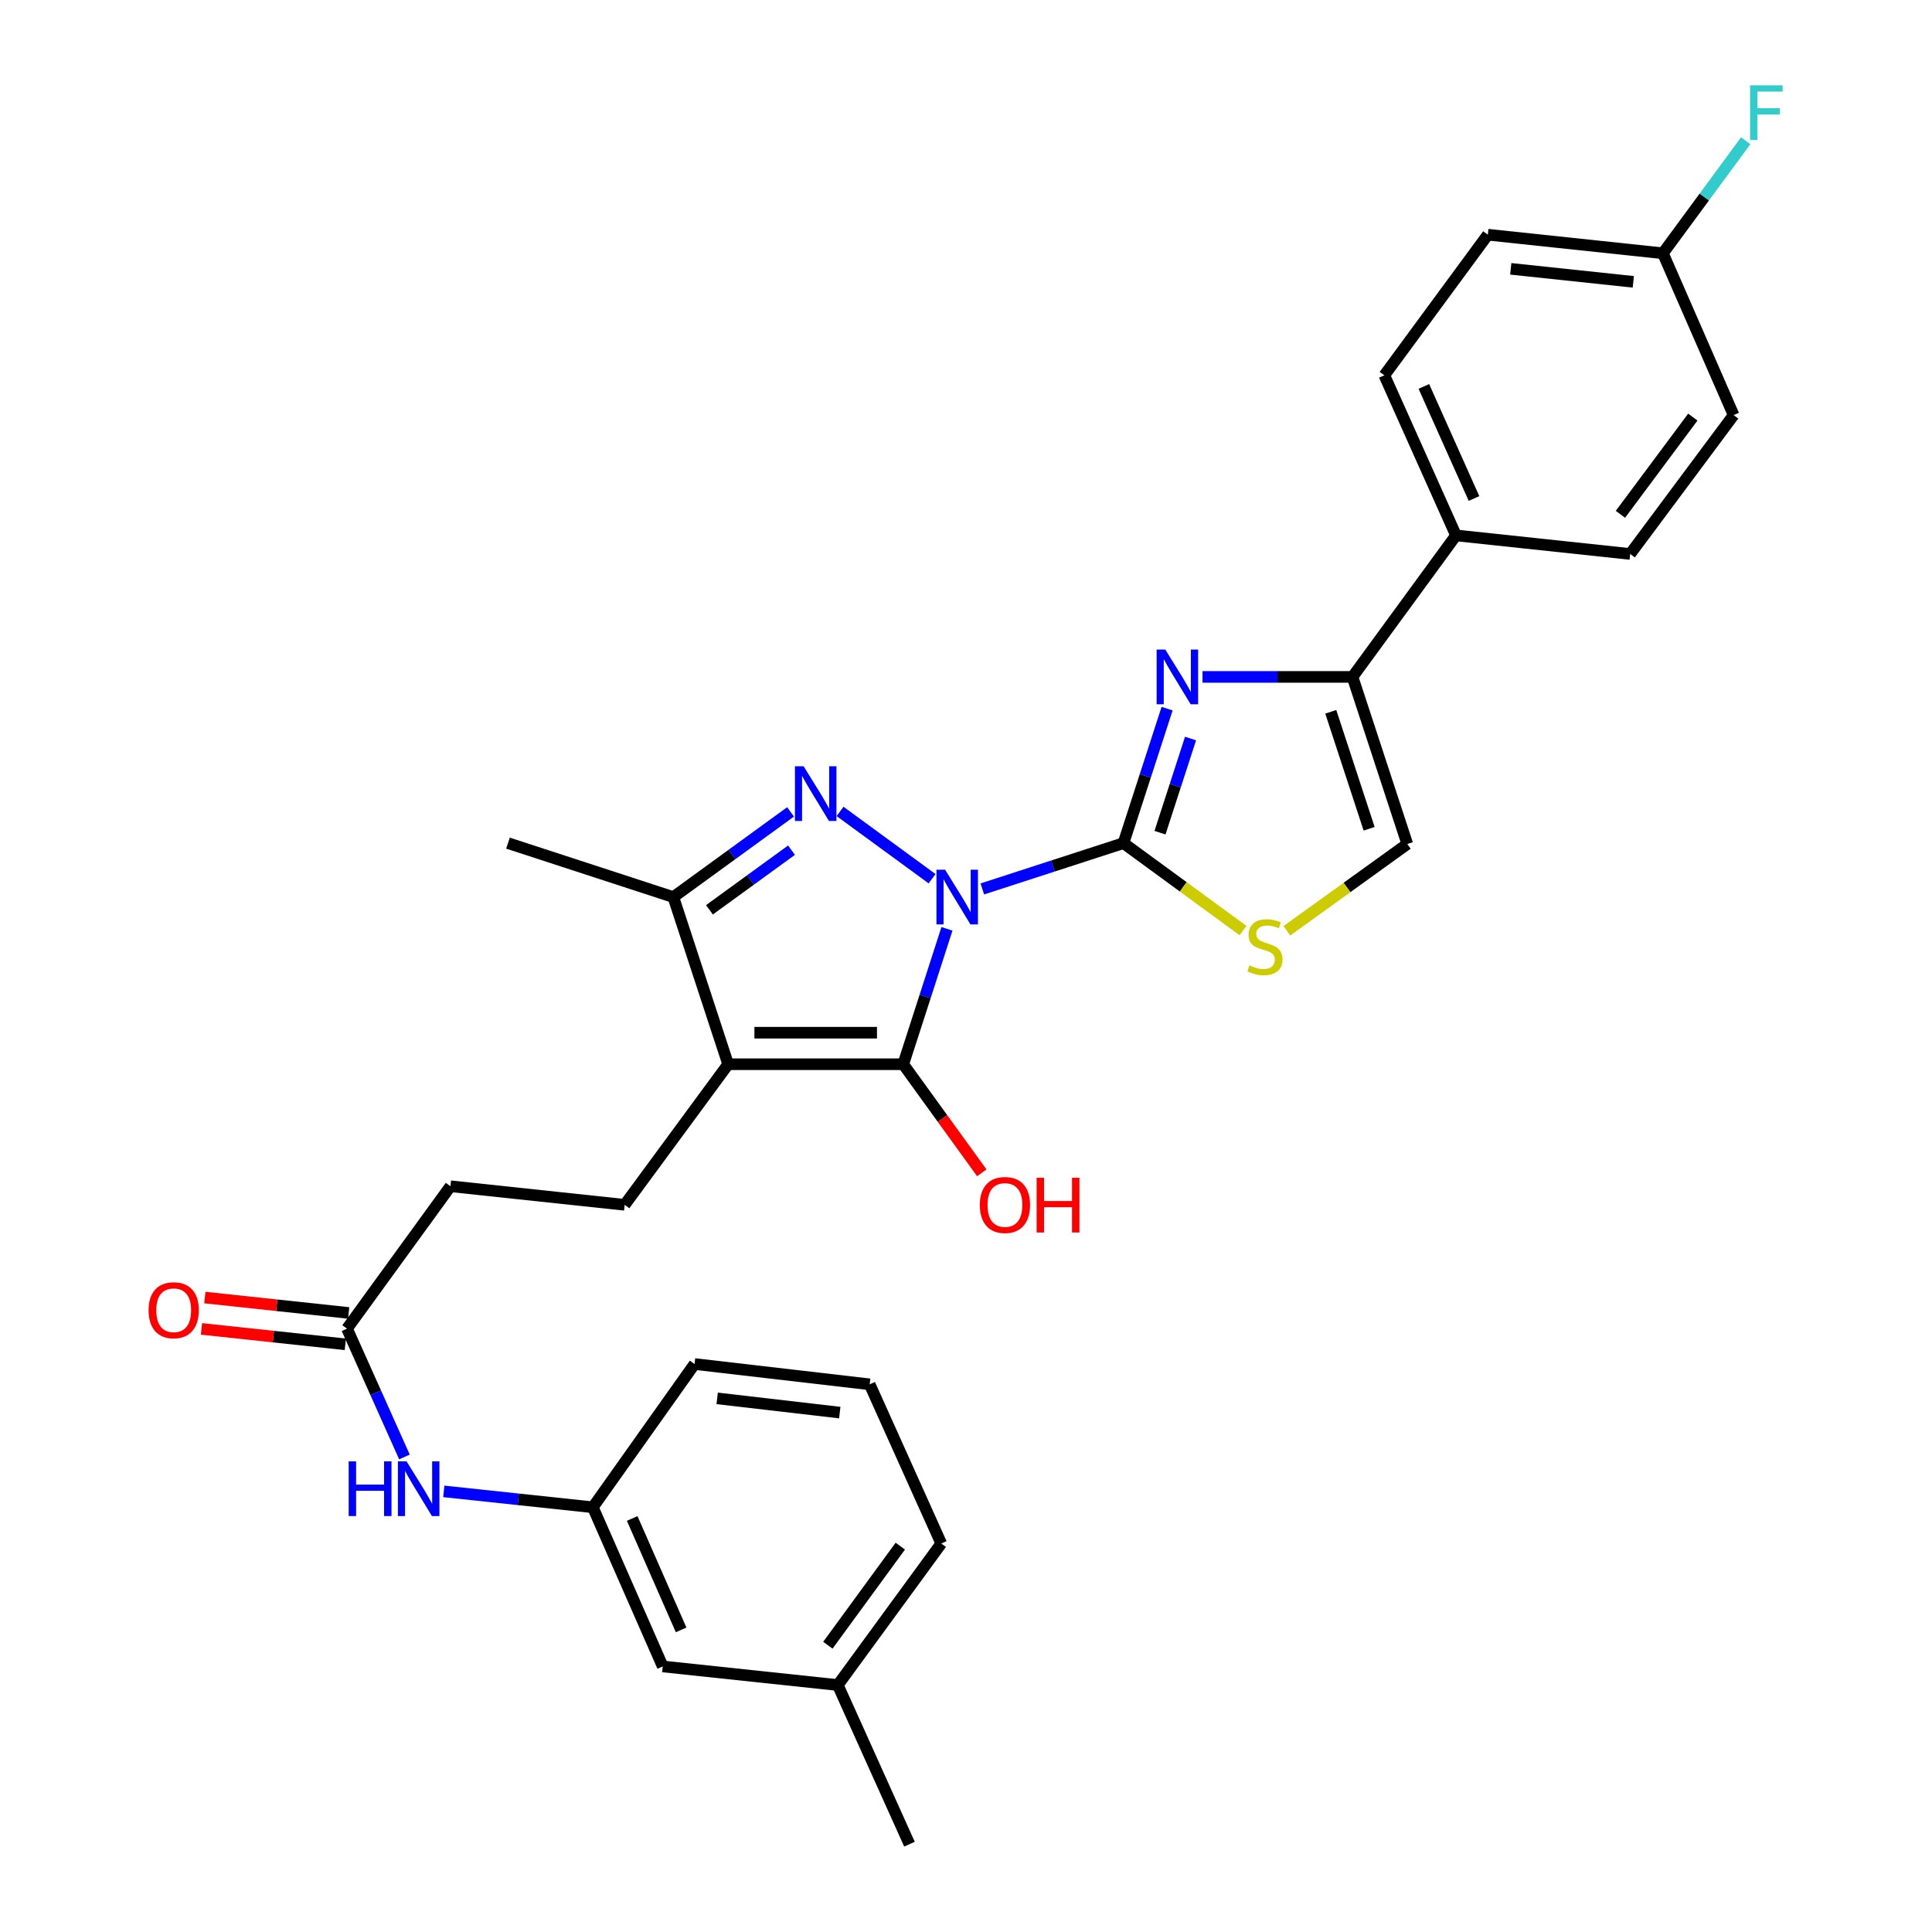 <?xml version='1.0' encoding='iso-8859-1'?>
<svg version='1.1' baseProfile='full'
              xmlns='http://www.w3.org/2000/svg'
                      xmlns:rdkit='http://www.rdkit.org/xml'
                      xmlns:xlink='http://www.w3.org/1999/xlink'
                  xml:space='preserve'
width='1000px' height='1000px' viewBox='0 0 1000 1000'>
<!-- END OF HEADER -->
<rect style='opacity:1.0;fill:#FFFFFF;stroke:none' width='1000' height='1000' x='0' y='0'> </rect>
<path class='bond-0' d='M 508.448,460.11 L 544.977,448.256' style='fill:none;fill-rule:evenodd;stroke:#0000FF;stroke-width:6px;stroke-linecap:butt;stroke-linejoin:miter;stroke-opacity:1' />
<path class='bond-0' d='M 544.977,448.256 L 581.506,436.402' style='fill:none;fill-rule:evenodd;stroke:#000000;stroke-width:6px;stroke-linecap:butt;stroke-linejoin:miter;stroke-opacity:1' />
<path class='bond-1' d='M 490.141,480.763 L 478.83,515.803' style='fill:none;fill-rule:evenodd;stroke:#0000FF;stroke-width:6px;stroke-linecap:butt;stroke-linejoin:miter;stroke-opacity:1' />
<path class='bond-1' d='M 478.83,515.803 L 467.518,550.843' style='fill:none;fill-rule:evenodd;stroke:#000000;stroke-width:6px;stroke-linecap:butt;stroke-linejoin:miter;stroke-opacity:1' />
<path class='bond-2' d='M 482.438,454.818 L 434.809,419.993' style='fill:none;fill-rule:evenodd;stroke:#0000FF;stroke-width:6px;stroke-linecap:butt;stroke-linejoin:miter;stroke-opacity:1' />
<path class='bond-4' d='M 581.506,436.402 L 592.797,401.596' style='fill:none;fill-rule:evenodd;stroke:#000000;stroke-width:6px;stroke-linecap:butt;stroke-linejoin:miter;stroke-opacity:1' />
<path class='bond-4' d='M 592.797,401.596 L 604.089,366.79' style='fill:none;fill-rule:evenodd;stroke:#0000FF;stroke-width:6px;stroke-linecap:butt;stroke-linejoin:miter;stroke-opacity:1' />
<path class='bond-4' d='M 600.413,430.995 L 608.317,406.631' style='fill:none;fill-rule:evenodd;stroke:#000000;stroke-width:6px;stroke-linecap:butt;stroke-linejoin:miter;stroke-opacity:1' />
<path class='bond-4' d='M 608.317,406.631 L 616.221,382.267' style='fill:none;fill-rule:evenodd;stroke:#0000FF;stroke-width:6px;stroke-linecap:butt;stroke-linejoin:miter;stroke-opacity:1' />
<path class='bond-7' d='M 581.506,436.402 L 612.444,459.029' style='fill:none;fill-rule:evenodd;stroke:#000000;stroke-width:6px;stroke-linecap:butt;stroke-linejoin:miter;stroke-opacity:1' />
<path class='bond-7' d='M 612.444,459.029 L 643.382,481.656' style='fill:none;fill-rule:evenodd;stroke:#CCCC00;stroke-width:6px;stroke-linecap:butt;stroke-linejoin:miter;stroke-opacity:1' />
<path class='bond-3' d='M 467.518,550.843 L 376.89,550.843' style='fill:none;fill-rule:evenodd;stroke:#000000;stroke-width:6px;stroke-linecap:butt;stroke-linejoin:miter;stroke-opacity:1' />
<path class='bond-3' d='M 453.924,534.526 L 390.484,534.526' style='fill:none;fill-rule:evenodd;stroke:#000000;stroke-width:6px;stroke-linecap:butt;stroke-linejoin:miter;stroke-opacity:1' />
<path class='bond-13' d='M 467.518,550.843 L 487.846,578.946' style='fill:none;fill-rule:evenodd;stroke:#000000;stroke-width:6px;stroke-linecap:butt;stroke-linejoin:miter;stroke-opacity:1' />
<path class='bond-13' d='M 487.846,578.946 L 508.174,607.048' style='fill:none;fill-rule:evenodd;stroke:#FF0000;stroke-width:6px;stroke-linecap:butt;stroke-linejoin:miter;stroke-opacity:1' />
<path class='bond-5' d='M 409.187,420.237 L 378.852,442.283' style='fill:none;fill-rule:evenodd;stroke:#0000FF;stroke-width:6px;stroke-linecap:butt;stroke-linejoin:miter;stroke-opacity:1' />
<path class='bond-5' d='M 378.852,442.283 L 348.517,464.33' style='fill:none;fill-rule:evenodd;stroke:#000000;stroke-width:6px;stroke-linecap:butt;stroke-linejoin:miter;stroke-opacity:1' />
<path class='bond-5' d='M 409.679,440.049 L 388.445,455.482' style='fill:none;fill-rule:evenodd;stroke:#0000FF;stroke-width:6px;stroke-linecap:butt;stroke-linejoin:miter;stroke-opacity:1' />
<path class='bond-5' d='M 388.445,455.482 L 367.21,470.915' style='fill:none;fill-rule:evenodd;stroke:#000000;stroke-width:6px;stroke-linecap:butt;stroke-linejoin:miter;stroke-opacity:1' />
<path class='bond-9' d='M 376.89,550.843 L 323.327,623.614' style='fill:none;fill-rule:evenodd;stroke:#000000;stroke-width:6px;stroke-linecap:butt;stroke-linejoin:miter;stroke-opacity:1' />
<path class='bond-30' d='M 376.89,550.843 L 348.517,464.33' style='fill:none;fill-rule:evenodd;stroke:#000000;stroke-width:6px;stroke-linecap:butt;stroke-linejoin:miter;stroke-opacity:1' />
<path class='bond-6' d='M 622.422,350.369 L 661.237,350.369' style='fill:none;fill-rule:evenodd;stroke:#0000FF;stroke-width:6px;stroke-linecap:butt;stroke-linejoin:miter;stroke-opacity:1' />
<path class='bond-6' d='M 661.237,350.369 L 700.053,350.369' style='fill:none;fill-rule:evenodd;stroke:#000000;stroke-width:6px;stroke-linecap:butt;stroke-linejoin:miter;stroke-opacity:1' />
<path class='bond-25' d='M 348.517,464.33 L 262.929,436.402' style='fill:none;fill-rule:evenodd;stroke:#000000;stroke-width:6px;stroke-linecap:butt;stroke-linejoin:miter;stroke-opacity:1' />
<path class='bond-11' d='M 700.053,350.369 L 753.616,277.118' style='fill:none;fill-rule:evenodd;stroke:#000000;stroke-width:6px;stroke-linecap:butt;stroke-linejoin:miter;stroke-opacity:1' />
<path class='bond-31' d='M 700.053,350.369 L 728.416,436.864' style='fill:none;fill-rule:evenodd;stroke:#000000;stroke-width:6px;stroke-linecap:butt;stroke-linejoin:miter;stroke-opacity:1' />
<path class='bond-31' d='M 688.804,368.428 L 708.658,428.974' style='fill:none;fill-rule:evenodd;stroke:#000000;stroke-width:6px;stroke-linecap:butt;stroke-linejoin:miter;stroke-opacity:1' />
<path class='bond-8' d='M 666.08,481.777 L 697.248,459.321' style='fill:none;fill-rule:evenodd;stroke:#CCCC00;stroke-width:6px;stroke-linecap:butt;stroke-linejoin:miter;stroke-opacity:1' />
<path class='bond-8' d='M 697.248,459.321 L 728.416,436.864' style='fill:none;fill-rule:evenodd;stroke:#000000;stroke-width:6px;stroke-linecap:butt;stroke-linejoin:miter;stroke-opacity:1' />
<path class='bond-16' d='M 323.327,623.614 L 233.161,613.996' style='fill:none;fill-rule:evenodd;stroke:#000000;stroke-width:6px;stroke-linecap:butt;stroke-linejoin:miter;stroke-opacity:1' />
<path class='bond-10' d='M 179.607,687.701 L 233.161,613.996' style='fill:none;fill-rule:evenodd;stroke:#000000;stroke-width:6px;stroke-linecap:butt;stroke-linejoin:miter;stroke-opacity:1' />
<path class='bond-12' d='M 179.607,687.701 L 194.475,720.911' style='fill:none;fill-rule:evenodd;stroke:#000000;stroke-width:6px;stroke-linecap:butt;stroke-linejoin:miter;stroke-opacity:1' />
<path class='bond-12' d='M 194.475,720.911 L 209.344,754.122' style='fill:none;fill-rule:evenodd;stroke:#0000FF;stroke-width:6px;stroke-linecap:butt;stroke-linejoin:miter;stroke-opacity:1' />
<path class='bond-15' d='M 180.476,679.589 L 143.252,675.602' style='fill:none;fill-rule:evenodd;stroke:#000000;stroke-width:6px;stroke-linecap:butt;stroke-linejoin:miter;stroke-opacity:1' />
<path class='bond-15' d='M 143.252,675.602 L 106.028,671.614' style='fill:none;fill-rule:evenodd;stroke:#FF0000;stroke-width:6px;stroke-linecap:butt;stroke-linejoin:miter;stroke-opacity:1' />
<path class='bond-15' d='M 178.738,695.812 L 141.514,691.825' style='fill:none;fill-rule:evenodd;stroke:#000000;stroke-width:6px;stroke-linecap:butt;stroke-linejoin:miter;stroke-opacity:1' />
<path class='bond-15' d='M 141.514,691.825 L 104.29,687.838' style='fill:none;fill-rule:evenodd;stroke:#FF0000;stroke-width:6px;stroke-linecap:butt;stroke-linejoin:miter;stroke-opacity:1' />
<path class='bond-17' d='M 753.616,277.118 L 716.533,194.258' style='fill:none;fill-rule:evenodd;stroke:#000000;stroke-width:6px;stroke-linecap:butt;stroke-linejoin:miter;stroke-opacity:1' />
<path class='bond-17' d='M 762.946,258.024 L 736.988,200.022' style='fill:none;fill-rule:evenodd;stroke:#000000;stroke-width:6px;stroke-linecap:butt;stroke-linejoin:miter;stroke-opacity:1' />
<path class='bond-18' d='M 753.616,277.118 L 843.782,286.735' style='fill:none;fill-rule:evenodd;stroke:#000000;stroke-width:6px;stroke-linecap:butt;stroke-linejoin:miter;stroke-opacity:1' />
<path class='bond-14' d='M 229.706,771.938 L 268.281,776.049' style='fill:none;fill-rule:evenodd;stroke:#0000FF;stroke-width:6px;stroke-linecap:butt;stroke-linejoin:miter;stroke-opacity:1' />
<path class='bond-14' d='M 268.281,776.049 L 306.856,780.16' style='fill:none;fill-rule:evenodd;stroke:#000000;stroke-width:6px;stroke-linecap:butt;stroke-linejoin:miter;stroke-opacity:1' />
<path class='bond-19' d='M 306.856,780.16 L 343.033,862.548' style='fill:none;fill-rule:evenodd;stroke:#000000;stroke-width:6px;stroke-linecap:butt;stroke-linejoin:miter;stroke-opacity:1' />
<path class='bond-19' d='M 327.222,785.958 L 352.546,843.63' style='fill:none;fill-rule:evenodd;stroke:#000000;stroke-width:6px;stroke-linecap:butt;stroke-linejoin:miter;stroke-opacity:1' />
<path class='bond-27' d='M 306.856,780.16 L 359.495,706.011' style='fill:none;fill-rule:evenodd;stroke:#000000;stroke-width:6px;stroke-linecap:butt;stroke-linejoin:miter;stroke-opacity:1' />
<path class='bond-22' d='M 716.533,194.258 L 770.096,121.478' style='fill:none;fill-rule:evenodd;stroke:#000000;stroke-width:6px;stroke-linecap:butt;stroke-linejoin:miter;stroke-opacity:1' />
<path class='bond-21' d='M 843.782,286.735 L 897.318,214.853' style='fill:none;fill-rule:evenodd;stroke:#000000;stroke-width:6px;stroke-linecap:butt;stroke-linejoin:miter;stroke-opacity:1' />
<path class='bond-21' d='M 838.726,266.207 L 876.201,215.889' style='fill:none;fill-rule:evenodd;stroke:#000000;stroke-width:6px;stroke-linecap:butt;stroke-linejoin:miter;stroke-opacity:1' />
<path class='bond-24' d='M 343.033,862.548 L 433.643,872.175' style='fill:none;fill-rule:evenodd;stroke:#000000;stroke-width:6px;stroke-linecap:butt;stroke-linejoin:miter;stroke-opacity:1' />
<path class='bond-20' d='M 860.715,131.096 L 897.318,214.853' style='fill:none;fill-rule:evenodd;stroke:#000000;stroke-width:6px;stroke-linecap:butt;stroke-linejoin:miter;stroke-opacity:1' />
<path class='bond-23' d='M 860.715,131.096 L 882.148,101.967' style='fill:none;fill-rule:evenodd;stroke:#000000;stroke-width:6px;stroke-linecap:butt;stroke-linejoin:miter;stroke-opacity:1' />
<path class='bond-23' d='M 882.148,101.967 L 903.581,72.838' style='fill:none;fill-rule:evenodd;stroke:#33CCCC;stroke-width:6px;stroke-linecap:butt;stroke-linejoin:miter;stroke-opacity:1' />
<path class='bond-32' d='M 860.715,131.096 L 770.096,121.478' style='fill:none;fill-rule:evenodd;stroke:#000000;stroke-width:6px;stroke-linecap:butt;stroke-linejoin:miter;stroke-opacity:1' />
<path class='bond-32' d='M 845.4,145.878 L 781.966,139.146' style='fill:none;fill-rule:evenodd;stroke:#000000;stroke-width:6px;stroke-linecap:butt;stroke-linejoin:miter;stroke-opacity:1' />
<path class='bond-29' d='M 433.643,872.175 L 470.745,954.545' style='fill:none;fill-rule:evenodd;stroke:#000000;stroke-width:6px;stroke-linecap:butt;stroke-linejoin:miter;stroke-opacity:1' />
<path class='bond-33' d='M 433.643,872.175 L 487.197,798.924' style='fill:none;fill-rule:evenodd;stroke:#000000;stroke-width:6px;stroke-linecap:butt;stroke-linejoin:miter;stroke-opacity:1' />
<path class='bond-33' d='M 428.505,851.558 L 465.993,800.282' style='fill:none;fill-rule:evenodd;stroke:#000000;stroke-width:6px;stroke-linecap:butt;stroke-linejoin:miter;stroke-opacity:1' />
<path class='bond-26' d='M 450.141,716.526 L 359.495,706.011' style='fill:none;fill-rule:evenodd;stroke:#000000;stroke-width:6px;stroke-linecap:butt;stroke-linejoin:miter;stroke-opacity:1' />
<path class='bond-26' d='M 434.664,731.157 L 371.212,723.796' style='fill:none;fill-rule:evenodd;stroke:#000000;stroke-width:6px;stroke-linecap:butt;stroke-linejoin:miter;stroke-opacity:1' />
<path class='bond-28' d='M 450.141,716.526 L 487.197,798.924' style='fill:none;fill-rule:evenodd;stroke:#000000;stroke-width:6px;stroke-linecap:butt;stroke-linejoin:miter;stroke-opacity:1' />
<path  class='atom-0' d='M 489.186 450.17
L 498.466 465.17
Q 499.386 466.65, 500.866 469.33
Q 502.346 472.01, 502.426 472.17
L 502.426 450.17
L 506.186 450.17
L 506.186 478.49
L 502.306 478.49
L 492.346 462.09
Q 491.186 460.17, 489.946 457.97
Q 488.746 455.77, 488.386 455.09
L 488.386 478.49
L 484.706 478.49
L 484.706 450.17
L 489.186 450.17
' fill='#0000FF'/>
<path  class='atom-3' d='M 415.944 396.616
L 425.224 411.616
Q 426.144 413.096, 427.624 415.776
Q 429.104 418.456, 429.184 418.616
L 429.184 396.616
L 432.944 396.616
L 432.944 424.936
L 429.064 424.936
L 419.104 408.536
Q 417.944 406.616, 416.704 404.416
Q 415.504 402.216, 415.144 401.536
L 415.144 424.936
L 411.464 424.936
L 411.464 396.616
L 415.944 396.616
' fill='#0000FF'/>
<path  class='atom-5' d='M 603.156 336.209
L 612.436 351.209
Q 613.356 352.689, 614.836 355.369
Q 616.316 358.049, 616.396 358.209
L 616.396 336.209
L 620.156 336.209
L 620.156 364.529
L 616.276 364.529
L 606.316 348.129
Q 605.156 346.209, 603.916 344.009
Q 602.716 341.809, 602.356 341.129
L 602.356 364.529
L 598.676 364.529
L 598.676 336.209
L 603.156 336.209
' fill='#0000FF'/>
<path  class='atom-8' d='M 646.73 499.676
Q 647.05 499.796, 648.37 500.356
Q 649.69 500.916, 651.13 501.276
Q 652.61 501.596, 654.05 501.596
Q 656.73 501.596, 658.29 500.316
Q 659.85 498.996, 659.85 496.716
Q 659.85 495.156, 659.05 494.196
Q 658.29 493.236, 657.09 492.716
Q 655.89 492.196, 653.89 491.596
Q 651.37 490.836, 649.85 490.116
Q 648.37 489.396, 647.29 487.876
Q 646.25 486.356, 646.25 483.796
Q 646.25 480.236, 648.65 478.036
Q 651.09 475.836, 655.89 475.836
Q 659.17 475.836, 662.89 477.396
L 661.97 480.476
Q 658.57 479.076, 656.01 479.076
Q 653.25 479.076, 651.73 480.236
Q 650.21 481.356, 650.25 483.316
Q 650.25 484.836, 651.01 485.756
Q 651.81 486.676, 652.93 487.196
Q 654.09 487.716, 656.01 488.316
Q 658.57 489.116, 660.09 489.916
Q 661.61 490.716, 662.69 492.356
Q 663.81 493.956, 663.81 496.716
Q 663.81 500.636, 661.17 502.756
Q 658.57 504.836, 654.21 504.836
Q 651.69 504.836, 649.77 504.276
Q 647.89 503.756, 645.65 502.836
L 646.73 499.676
' fill='#CCCC00'/>
<path  class='atom-13' d='M 180.479 756.391
L 184.319 756.391
L 184.319 768.431
L 198.799 768.431
L 198.799 756.391
L 202.639 756.391
L 202.639 784.711
L 198.799 784.711
L 198.799 771.631
L 184.319 771.631
L 184.319 784.711
L 180.479 784.711
L 180.479 756.391
' fill='#0000FF'/>
<path  class='atom-13' d='M 210.439 756.391
L 219.719 771.391
Q 220.639 772.871, 222.119 775.551
Q 223.599 778.231, 223.679 778.391
L 223.679 756.391
L 227.439 756.391
L 227.439 784.711
L 223.559 784.711
L 213.599 768.311
Q 212.439 766.391, 211.199 764.191
Q 209.999 761.991, 209.639 761.311
L 209.639 784.711
L 205.959 784.711
L 205.959 756.391
L 210.439 756.391
' fill='#0000FF'/>
<path  class='atom-14' d='M 507.156 623.694
Q 507.156 616.894, 510.516 613.094
Q 513.876 609.294, 520.156 609.294
Q 526.436 609.294, 529.796 613.094
Q 533.156 616.894, 533.156 623.694
Q 533.156 630.574, 529.756 634.494
Q 526.356 638.374, 520.156 638.374
Q 513.916 638.374, 510.516 634.494
Q 507.156 630.614, 507.156 623.694
M 520.156 635.174
Q 524.476 635.174, 526.796 632.294
Q 529.156 629.374, 529.156 623.694
Q 529.156 618.134, 526.796 615.334
Q 524.476 612.494, 520.156 612.494
Q 515.836 612.494, 513.476 615.294
Q 511.156 618.094, 511.156 623.694
Q 511.156 629.414, 513.476 632.294
Q 515.836 635.174, 520.156 635.174
' fill='#FF0000'/>
<path  class='atom-14' d='M 536.556 609.614
L 540.396 609.614
L 540.396 621.654
L 554.876 621.654
L 554.876 609.614
L 558.716 609.614
L 558.716 637.934
L 554.876 637.934
L 554.876 624.854
L 540.396 624.854
L 540.396 637.934
L 536.556 637.934
L 536.556 609.614
' fill='#FF0000'/>
<path  class='atom-16' d='M 76.903 678.172
Q 76.903 671.372, 80.263 667.572
Q 83.623 663.772, 89.903 663.772
Q 96.183 663.772, 99.543 667.572
Q 102.903 671.372, 102.903 678.172
Q 102.903 685.052, 99.503 688.972
Q 96.103 692.852, 89.903 692.852
Q 83.663 692.852, 80.263 688.972
Q 76.903 685.092, 76.903 678.172
M 89.903 689.652
Q 94.223 689.652, 96.543 686.772
Q 98.903 683.852, 98.903 678.172
Q 98.903 672.612, 96.543 669.812
Q 94.223 666.972, 89.903 666.972
Q 85.583 666.972, 83.223 669.772
Q 80.903 672.572, 80.903 678.172
Q 80.903 683.892, 83.223 686.772
Q 85.583 689.652, 89.903 689.652
' fill='#FF0000'/>
<path  class='atom-24' d='M 905.84 44.165
L 922.68 44.165
L 922.68 47.405
L 909.64 47.405
L 909.64 56.005
L 921.24 56.005
L 921.24 59.285
L 909.64 59.285
L 909.64 72.485
L 905.84 72.485
L 905.84 44.165
' fill='#33CCCC'/>
</svg>
